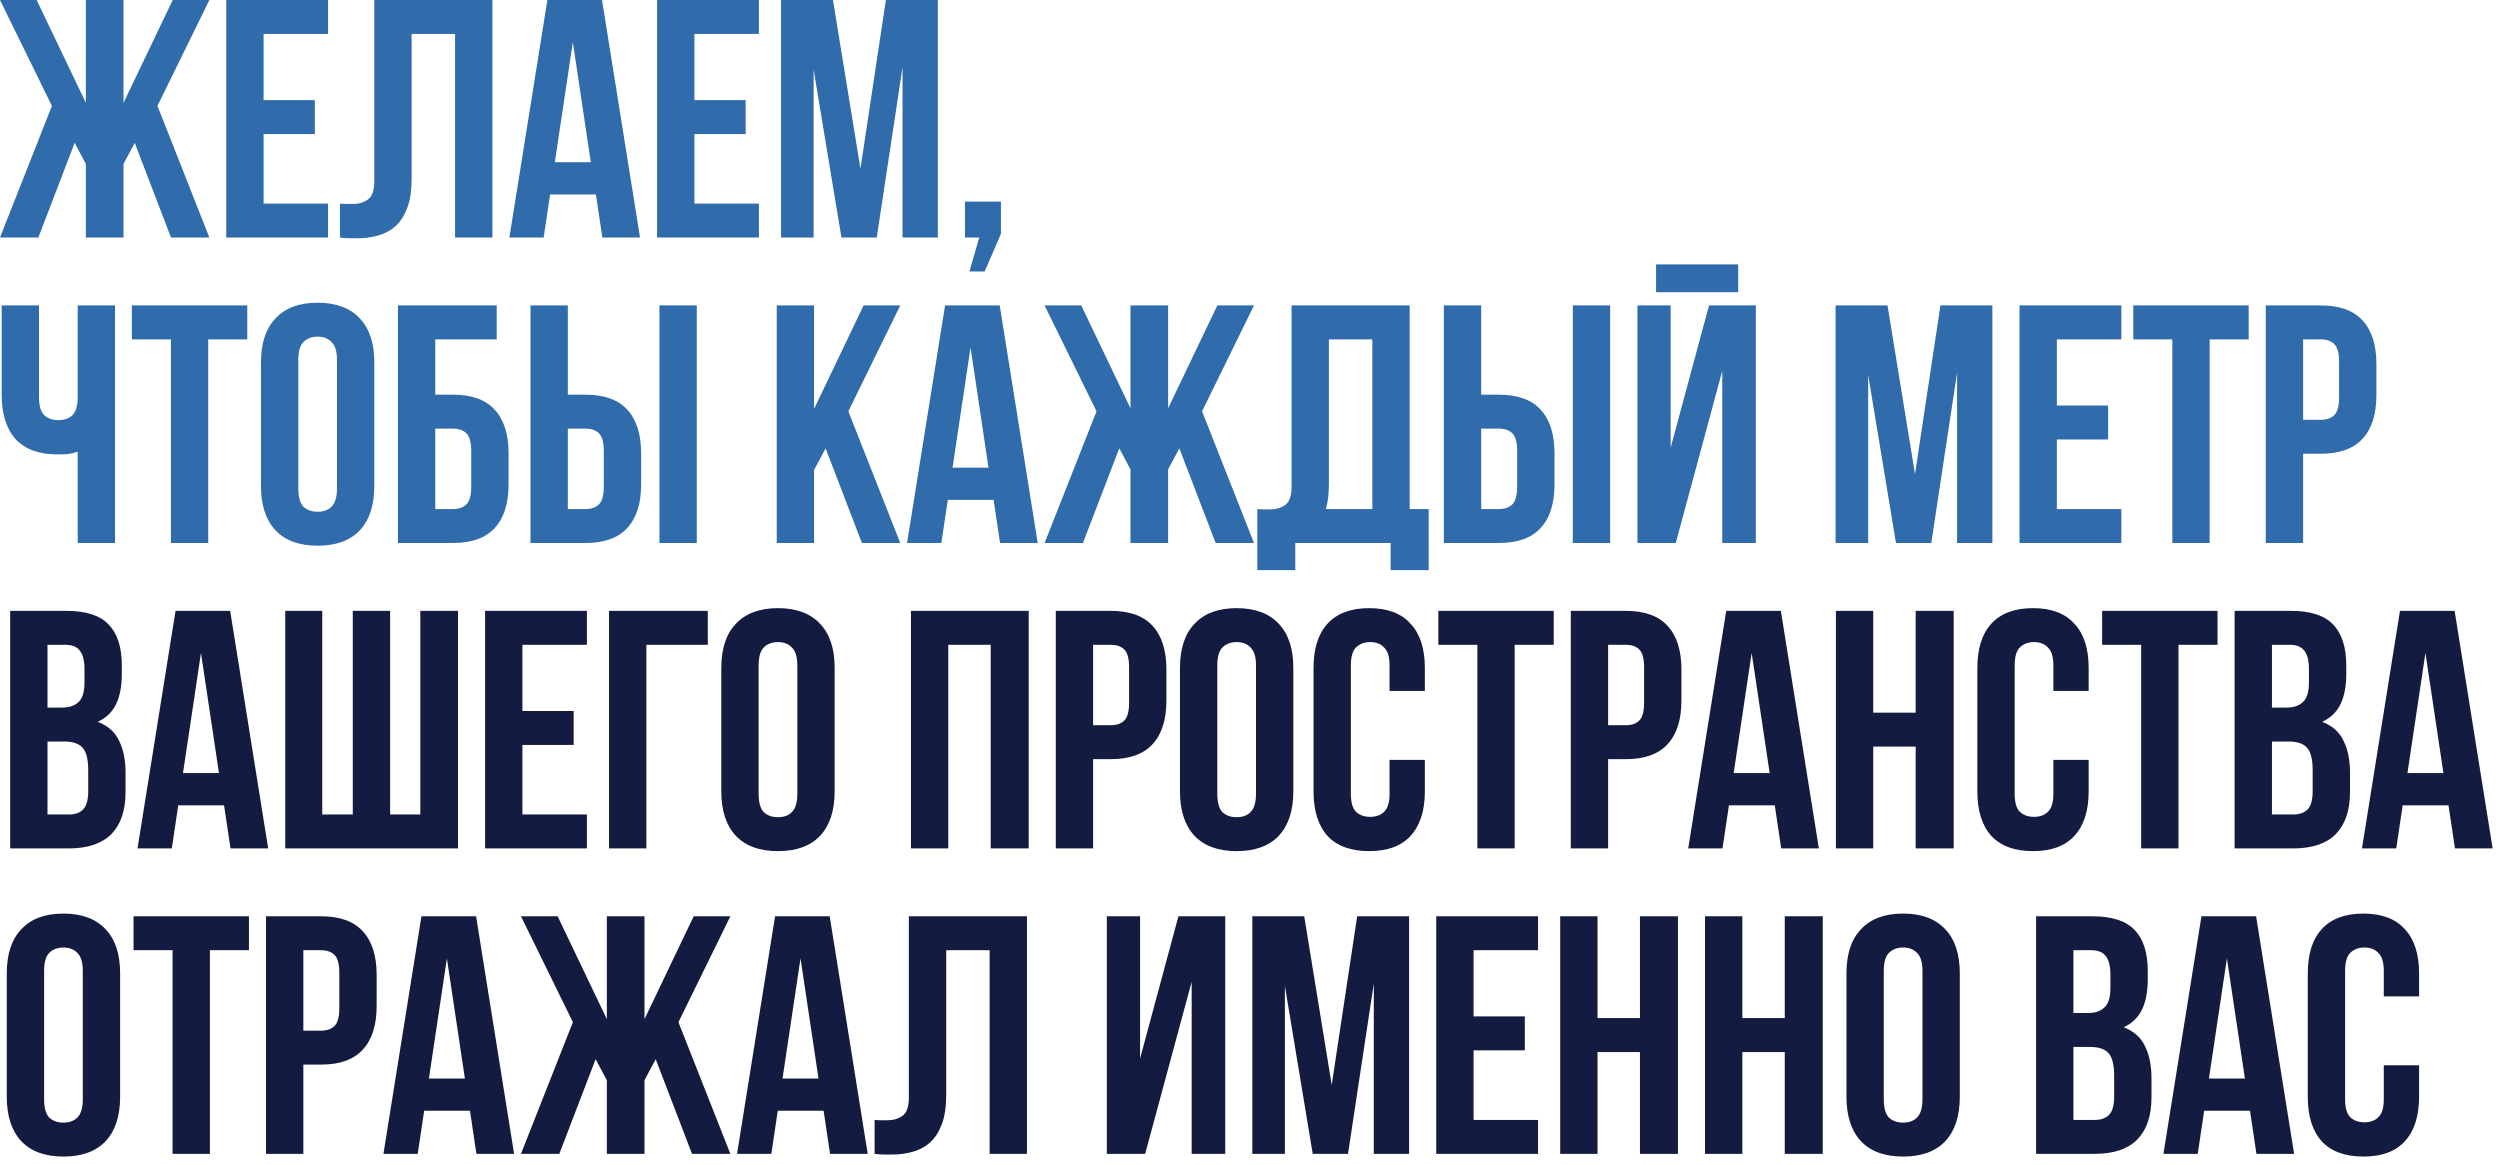 <?xml version="1.0" encoding="UTF-8"?> <svg xmlns="http://www.w3.org/2000/svg" width="221" height="103" viewBox="0 0 221 103" fill="none"><path d="M3.389 21H-0.001L4.589 9.36L-0.001 -1.43051e-06H3.239L7.589 9.09V-1.43051e-06H10.919V9.09L15.269 -1.43051e-06H18.509L13.919 9.36L18.509 21H15.119L11.909 12.63L10.919 14.49V21H7.589V14.49L6.599 12.63L3.389 21ZM23.301 8.85H27.831V11.85H23.301V18H29.001V21H20.001V-1.43051e-06H29.001V3H23.301V8.85ZM40.228 3H36.388V15.78C36.388 16.84 36.258 17.71 35.998 18.39C35.738 19.07 35.388 19.61 34.948 20.01C34.508 20.39 33.998 20.66 33.418 20.82C32.858 20.98 32.268 21.06 31.648 21.06C31.348 21.06 31.078 21.06 30.838 21.06C30.598 21.06 30.338 21.04 30.058 21V18C30.238 18.02 30.428 18.03 30.628 18.03C30.828 18.03 31.018 18.03 31.198 18.03C31.718 18.03 32.158 17.9 32.518 17.64C32.898 17.38 33.088 16.84 33.088 16.02V-1.43051e-06H43.528V21H40.228V3ZM56.578 21H53.248L52.678 17.19H48.629L48.059 21H45.029L48.389 -1.43051e-06H53.218L56.578 21ZM49.048 14.34H52.228L50.639 3.72L49.048 14.34ZM61.387 8.85H65.917V11.85H61.387V18H67.087V21H58.087V-1.43051e-06H67.087V3H61.387V8.85ZM76.064 14.91L78.314 -1.43051e-06H82.904V21H79.784V5.94L77.504 21H74.384L71.924 6.15V21H69.044V-1.43051e-06H73.634L76.064 14.91ZM85.303 21V17.82H88.484V20.67L87.043 24H85.694L86.564 21H85.303ZM3.449 27V35.1C3.449 35.86 3.599 36.39 3.899 36.69C4.219 36.99 4.639 37.14 5.159 37.14C5.659 37.14 6.059 37.01 6.359 36.75C6.659 36.47 6.829 36 6.869 35.34V27H10.169V48H6.869V39.93C6.589 40.03 6.299 40.1 5.999 40.14C5.719 40.16 5.409 40.17 5.069 40.17C3.449 40.17 2.219 39.72 1.379 38.82C0.559 37.9 0.149 36.59 0.149 34.89V27H3.449ZM11.659 27H21.859V30H18.409V48H15.109V30H11.659V27ZM26.37 43.17C26.37 43.93 26.52 44.47 26.82 44.79C27.14 45.09 27.56 45.24 28.08 45.24C28.6 45.24 29.01 45.09 29.31 44.79C29.63 44.47 29.79 43.93 29.79 43.17V31.83C29.79 31.07 29.63 30.54 29.31 30.24C29.01 29.92 28.6 29.76 28.08 29.76C27.56 29.76 27.14 29.92 26.82 30.24C26.52 30.54 26.37 31.07 26.37 31.83V43.17ZM23.07 32.04C23.07 30.34 23.5 29.04 24.36 28.14C25.22 27.22 26.46 26.76 28.08 26.76C29.7 26.76 30.94 27.22 31.8 28.14C32.66 29.04 33.09 30.34 33.09 32.04V42.96C33.09 44.66 32.66 45.97 31.8 46.89C30.94 47.79 29.7 48.24 28.08 48.24C26.46 48.24 25.22 47.79 24.36 46.89C23.5 45.97 23.07 44.66 23.07 42.96V32.04ZM38.477 34.89H40.037C41.697 34.89 42.927 35.33 43.727 36.21C44.547 37.09 44.957 38.38 44.957 40.08V42.81C44.957 44.51 44.547 45.8 43.727 46.68C42.927 47.56 41.697 48 40.037 48H35.177V27H43.907V30H38.477V34.89ZM40.037 45C40.557 45 40.957 44.86 41.237 44.58C41.517 44.3 41.657 43.78 41.657 43.02V39.87C41.657 39.11 41.517 38.59 41.237 38.31C40.957 38.03 40.557 37.89 40.037 37.89H38.477V45H40.037ZM51.755 45C52.275 45 52.675 44.86 52.955 44.58C53.235 44.3 53.375 43.78 53.375 43.02V39.87C53.375 39.11 53.235 38.59 52.955 38.31C52.675 38.03 52.275 37.89 51.755 37.89H50.195V45H51.755ZM46.895 48V27H50.195V34.89H51.755C53.415 34.89 54.645 35.33 55.445 36.21C56.265 37.09 56.675 38.38 56.675 40.08V42.81C56.675 44.51 56.265 45.8 55.445 46.68C54.645 47.56 53.415 48 51.755 48H46.895ZM58.295 27H61.595V48H58.295V27ZM72.983 39.63L71.963 41.55V48H68.663V27H71.963V36.15L76.343 27H79.583L74.993 36.36L79.583 48H76.193L72.983 39.63ZM91.735 48H88.405L87.835 44.19H83.785L83.215 48H80.185L83.545 27H88.375L91.735 48ZM84.205 41.34H87.385L85.795 30.72L84.205 41.34ZM95.733 48H92.343L96.933 36.36L92.343 27H95.583L99.933 36.09V27H103.263V36.09L107.613 27H110.853L106.263 36.36L110.853 48H107.463L104.253 39.63L103.263 41.49V48H99.933V41.49L98.943 39.63L95.733 48ZM111.145 45C111.325 45.02 111.515 45.03 111.715 45.03C111.915 45.03 112.105 45.03 112.285 45.03C112.805 45.03 113.245 44.9 113.605 44.64C113.985 44.38 114.175 43.84 114.175 43.02V27H124.615V45H126.295V50.4H122.935V48H114.505V50.4H111.145V45ZM117.475 42.78C117.475 43.66 117.385 44.4 117.205 45H121.315V30H117.475V42.78ZM132.498 45C133.018 45 133.418 44.86 133.698 44.58C133.978 44.3 134.118 43.78 134.118 43.02V39.87C134.118 39.11 133.978 38.59 133.698 38.31C133.418 38.03 133.018 37.89 132.498 37.89H130.938V45H132.498ZM127.638 48V27H130.938V34.89H132.498C134.158 34.89 135.388 35.33 136.188 36.21C137.008 37.09 137.418 38.38 137.418 40.08V42.81C137.418 44.51 137.008 45.8 136.188 46.68C135.388 47.56 134.158 48 132.498 48H127.638ZM139.038 27H142.338V48H139.038V27ZM148.137 48H144.747V27H147.687V39.57L151.077 27H155.217V48H152.247V32.79L148.137 48ZM153.657 23.37V25.83H146.397V23.37H153.657ZM169.286 41.91L171.536 27H176.126V48H173.006V32.94L170.726 48H167.606L165.146 33.15V48H162.266V27H166.856L169.286 41.91ZM181.826 35.85H186.356V38.85H181.826V45H187.526V48H178.526V27H187.526V30H181.826V35.85ZM188.583 27H198.783V30H195.333V48H192.033V30H188.583V27ZM205.154 27C206.814 27 208.044 27.44 208.844 28.32C209.664 29.2 210.074 30.49 210.074 32.19V34.92C210.074 36.62 209.664 37.91 208.844 38.79C208.044 39.67 206.814 40.11 205.154 40.11H203.594V48H200.294V27H205.154ZM203.594 30V37.11H205.154C205.674 37.11 206.074 36.97 206.354 36.69C206.634 36.41 206.774 35.89 206.774 35.13V31.98C206.774 31.22 206.634 30.7 206.354 30.42C206.074 30.14 205.674 30 205.154 30H203.594Z" fill="#306BAC"></path><path d="M5.879 54C7.599 54 8.839 54.4 9.599 55.2C10.379 56 10.769 57.21 10.769 58.83V59.58C10.769 60.66 10.599 61.55 10.259 62.25C9.919 62.95 9.379 63.47 8.639 63.81C9.539 64.15 10.169 64.71 10.529 65.49C10.909 66.25 11.099 67.19 11.099 68.31V70.02C11.099 71.64 10.679 72.88 9.839 73.74C8.999 74.58 7.749 75 6.089 75H0.899V54H5.879ZM4.199 65.55V72H6.089C6.649 72 7.069 71.85 7.349 71.55C7.649 71.25 7.799 70.71 7.799 69.93V68.1C7.799 67.12 7.629 66.45 7.289 66.09C6.969 65.73 6.429 65.55 5.669 65.55H4.199ZM4.199 57V62.55H5.489C6.109 62.55 6.589 62.39 6.929 62.07C7.289 61.75 7.469 61.17 7.469 60.33V59.16C7.469 58.4 7.329 57.85 7.049 57.51C6.789 57.17 6.369 57 5.789 57H4.199ZM23.707 75H20.377L19.807 71.19H15.757L15.187 75H12.157L15.517 54H20.347L23.707 75ZM16.177 68.34H19.357L17.767 57.72L16.177 68.34ZM34.486 72H37.156V54H40.486V75H25.216V54H28.486V72H31.186V54H34.486V72ZM46.182 62.85H50.712V65.85H46.182V72H51.882V75H42.882V54H51.882V57H46.182V62.85ZM57.139 75H53.839V54H62.569V57H57.139V75ZM67.063 70.17C67.063 70.93 67.213 71.47 67.513 71.79C67.833 72.09 68.253 72.24 68.773 72.24C69.293 72.24 69.703 72.09 70.003 71.79C70.323 71.47 70.483 70.93 70.483 70.17V58.83C70.483 58.07 70.323 57.54 70.003 57.24C69.703 56.92 69.293 56.76 68.773 56.76C68.253 56.76 67.833 56.92 67.513 57.24C67.213 57.54 67.063 58.07 67.063 58.83V70.17ZM63.763 59.04C63.763 57.34 64.193 56.04 65.053 55.14C65.913 54.22 67.153 53.76 68.773 53.76C70.393 53.76 71.633 54.22 72.493 55.14C73.353 56.04 73.783 57.34 73.783 59.04V69.96C73.783 71.66 73.353 72.97 72.493 73.89C71.633 74.79 70.393 75.24 68.773 75.24C67.153 75.24 65.913 74.79 65.053 73.89C64.193 72.97 63.763 71.66 63.763 69.96V59.04ZM83.828 75H80.528V54H90.938V75H87.578V57H83.828V75ZM98.191 54C99.851 54 101.081 54.44 101.881 55.32C102.701 56.2 103.111 57.49 103.111 59.19V61.92C103.111 63.62 102.701 64.91 101.881 65.79C101.081 66.67 99.851 67.11 98.191 67.11H96.631V75H93.331V54H98.191ZM96.631 57V64.11H98.191C98.711 64.11 99.111 63.97 99.391 63.69C99.671 63.41 99.811 62.89 99.811 62.13V58.98C99.811 58.22 99.671 57.7 99.391 57.42C99.111 57.14 98.711 57 98.191 57H96.631ZM107.61 70.17C107.61 70.93 107.76 71.47 108.06 71.79C108.38 72.09 108.8 72.24 109.32 72.24C109.84 72.24 110.25 72.09 110.55 71.79C110.87 71.47 111.03 70.93 111.03 70.17V58.83C111.03 58.07 110.87 57.54 110.55 57.24C110.25 56.92 109.84 56.76 109.32 56.76C108.8 56.76 108.38 56.92 108.06 57.24C107.76 57.54 107.61 58.07 107.61 58.83V70.17ZM104.31 59.04C104.31 57.34 104.74 56.04 105.6 55.14C106.46 54.22 107.7 53.76 109.32 53.76C110.94 53.76 112.18 54.22 113.04 55.14C113.9 56.04 114.33 57.34 114.33 59.04V69.96C114.33 71.66 113.9 72.97 113.04 73.89C112.18 74.79 110.94 75.24 109.32 75.24C107.7 75.24 106.46 74.79 105.6 73.89C104.74 72.97 104.31 71.66 104.31 69.96V59.04ZM125.957 67.17V69.96C125.957 71.66 125.537 72.97 124.697 73.89C123.877 74.79 122.657 75.24 121.037 75.24C119.417 75.24 118.187 74.79 117.347 73.89C116.527 72.97 116.117 71.66 116.117 69.96V59.04C116.117 57.34 116.527 56.04 117.347 55.14C118.187 54.22 119.417 53.76 121.037 53.76C122.657 53.76 123.877 54.22 124.697 55.14C125.537 56.04 125.957 57.34 125.957 59.04V61.08H122.837V58.83C122.837 58.07 122.677 57.54 122.357 57.24C122.057 56.92 121.647 56.76 121.127 56.76C120.607 56.76 120.187 56.92 119.867 57.24C119.567 57.54 119.417 58.07 119.417 58.83V70.17C119.417 70.93 119.567 71.46 119.867 71.76C120.187 72.06 120.607 72.21 121.127 72.21C121.647 72.21 122.057 72.06 122.357 71.76C122.677 71.46 122.837 70.93 122.837 70.17V67.17H125.957ZM127.148 54H137.348V57H133.898V75H130.598V57H127.148V54ZM143.718 54C145.378 54 146.608 54.44 147.408 55.32C148.228 56.2 148.638 57.49 148.638 59.19V61.92C148.638 63.62 148.228 64.91 147.408 65.79C146.608 66.67 145.378 67.11 143.718 67.11H142.158V75H138.858V54H143.718ZM142.158 57V64.11H143.718C144.238 64.11 144.638 63.97 144.918 63.69C145.198 63.41 145.338 62.89 145.338 62.13V58.98C145.338 58.22 145.198 57.7 144.918 57.42C144.638 57.14 144.238 57 143.718 57H142.158ZM160.788 75H157.458L156.888 71.19H152.838L152.268 75H149.238L152.598 54H157.428L160.788 75ZM153.258 68.34H156.438L154.848 57.72L153.258 68.34ZM165.596 75H162.296V54H165.596V63H169.346V54H172.706V75H169.346V66H165.596V75ZM184.638 67.17V69.96C184.638 71.66 184.218 72.97 183.378 73.89C182.558 74.79 181.338 75.24 179.718 75.24C178.098 75.24 176.868 74.79 176.028 73.89C175.208 72.97 174.798 71.66 174.798 69.96V59.04C174.798 57.34 175.208 56.04 176.028 55.14C176.868 54.22 178.098 53.76 179.718 53.76C181.338 53.76 182.558 54.22 183.378 55.14C184.218 56.04 184.638 57.34 184.638 59.04V61.08H181.518V58.83C181.518 58.07 181.358 57.54 181.038 57.24C180.738 56.92 180.328 56.76 179.808 56.76C179.288 56.76 178.868 56.92 178.548 57.24C178.248 57.54 178.098 58.07 178.098 58.83V70.17C178.098 70.93 178.248 71.46 178.548 71.76C178.868 72.06 179.288 72.21 179.808 72.21C180.328 72.21 180.738 72.06 181.038 71.76C181.358 71.46 181.518 70.93 181.518 70.17V67.17H184.638ZM185.829 54H196.029V57H192.579V75H189.279V57H185.829V54ZM202.52 54C204.24 54 205.48 54.4 206.24 55.2C207.02 56 207.41 57.21 207.41 58.83V59.58C207.41 60.66 207.24 61.55 206.9 62.25C206.56 62.95 206.02 63.47 205.28 63.81C206.18 64.15 206.81 64.71 207.17 65.49C207.55 66.25 207.74 67.19 207.74 68.31V70.02C207.74 71.64 207.32 72.88 206.48 73.74C205.64 74.58 204.39 75 202.73 75H197.54V54H202.52ZM200.84 65.55V72H202.73C203.29 72 203.71 71.85 203.99 71.55C204.29 71.25 204.44 70.71 204.44 69.93V68.1C204.44 67.12 204.27 66.45 203.93 66.09C203.61 65.73 203.07 65.55 202.31 65.55H200.84ZM200.84 57V62.55H202.13C202.75 62.55 203.23 62.39 203.57 62.07C203.93 61.75 204.11 61.17 204.11 60.33V59.16C204.11 58.4 203.97 57.85 203.69 57.51C203.43 57.17 203.01 57 202.43 57H200.84ZM220.348 75H217.018L216.448 71.19H212.398L211.828 75H208.798L212.158 54H216.988L220.348 75ZM212.818 68.34H215.998L214.408 57.72L212.818 68.34ZM3.899 97.17C3.899 97.93 4.049 98.47 4.349 98.79C4.669 99.09 5.089 99.24 5.609 99.24C6.129 99.24 6.539 99.09 6.839 98.79C7.159 98.47 7.319 97.93 7.319 97.17V85.83C7.319 85.07 7.159 84.54 6.839 84.24C6.539 83.92 6.129 83.76 5.609 83.76C5.089 83.76 4.669 83.92 4.349 84.24C4.049 84.54 3.899 85.07 3.899 85.83V97.17ZM0.599 86.04C0.599 84.34 1.029 83.04 1.889 82.14C2.749 81.22 3.989 80.76 5.609 80.76C7.229 80.76 8.469 81.22 9.329 82.14C10.189 83.04 10.619 84.34 10.619 86.04V96.96C10.619 98.66 10.189 99.97 9.329 100.89C8.469 101.79 7.229 102.24 5.609 102.24C3.989 102.24 2.749 101.79 1.889 100.89C1.029 99.97 0.599 98.66 0.599 96.96V86.04ZM11.806 81H22.006V84H18.556V102H15.256V84H11.806V81ZM28.376 81C30.036 81 31.266 81.44 32.066 82.32C32.886 83.2 33.296 84.49 33.296 86.19V88.92C33.296 90.62 32.886 91.91 32.066 92.79C31.266 93.67 30.036 94.11 28.376 94.11H26.816V102H23.516V81H28.376ZM26.816 84V91.11H28.376C28.896 91.11 29.296 90.97 29.576 90.69C29.856 90.41 29.996 89.89 29.996 89.13V85.98C29.996 85.22 29.856 84.7 29.576 84.42C29.296 84.14 28.896 84 28.376 84H26.816ZM45.446 102H42.116L41.546 98.19H37.496L36.926 102H33.896L37.256 81H42.086L45.446 102ZM37.916 95.34H41.096L39.506 84.72L37.916 95.34ZM49.444 102H46.054L50.644 90.36L46.054 81H49.294L53.644 90.09V81H56.974V90.09L61.324 81H64.564L59.974 90.36L64.564 102H61.174L57.964 93.63L56.974 95.49V102H53.644V95.49L52.654 93.63L49.444 102ZM76.706 102H73.376L72.805 98.19H68.755L68.186 102H65.156L68.516 81H73.346L76.706 102ZM69.175 95.34H72.356L70.766 84.72L69.175 95.34ZM87.484 84H83.644V96.78C83.644 97.84 83.514 98.71 83.254 99.39C82.994 100.07 82.644 100.61 82.204 101.01C81.764 101.39 81.254 101.66 80.674 101.82C80.114 101.98 79.524 102.06 78.904 102.06C78.604 102.06 78.334 102.06 78.094 102.06C77.854 102.06 77.594 102.04 77.314 102V99C77.494 99.02 77.684 99.03 77.884 99.03C78.084 99.03 78.274 99.03 78.454 99.03C78.974 99.03 79.414 98.9 79.774 98.64C80.154 98.38 80.344 97.84 80.344 97.02V81H90.784V102H87.484V84ZM101.233 102H97.843V81H100.783V93.57L104.173 81H108.313V102H105.343V86.79L101.233 102ZM117.724 95.91L119.974 81H124.564V102H121.444V86.94L119.164 102H116.044L113.584 87.15V102H110.704V81H115.294L117.724 95.91ZM130.264 89.85H134.794V92.85H130.264V99H135.964V102H126.964V81H135.964V84H130.264V89.85ZM141.221 102H137.921V81H141.221V90H144.971V81H148.331V102H144.971V93H141.221V102ZM154.023 102H150.723V81H154.023V90H157.773V81H161.133V102H157.773V93H154.023V102ZM166.526 97.17C166.526 97.93 166.676 98.47 166.976 98.79C167.296 99.09 167.716 99.24 168.236 99.24C168.756 99.24 169.166 99.09 169.466 98.79C169.786 98.47 169.946 97.93 169.946 97.17V85.83C169.946 85.07 169.786 84.54 169.466 84.24C169.166 83.92 168.756 83.76 168.236 83.76C167.716 83.76 167.296 83.92 166.976 84.24C166.676 84.54 166.526 85.07 166.526 85.83V97.17ZM163.226 86.04C163.226 84.34 163.656 83.04 164.516 82.14C165.376 81.22 166.616 80.76 168.236 80.76C169.856 80.76 171.096 81.22 171.956 82.14C172.816 83.04 173.246 84.34 173.246 86.04V96.96C173.246 98.66 172.816 99.97 171.956 100.89C171.096 101.79 169.856 102.24 168.236 102.24C166.616 102.24 165.376 101.79 164.516 100.89C163.656 99.97 163.226 98.66 163.226 96.96V86.04ZM184.971 81C186.691 81 187.931 81.4 188.691 82.2C189.471 83 189.861 84.21 189.861 85.83V86.58C189.861 87.66 189.691 88.55 189.351 89.25C189.011 89.95 188.471 90.47 187.731 90.81C188.631 91.15 189.261 91.71 189.621 92.49C190.001 93.25 190.191 94.19 190.191 95.31V97.02C190.191 98.64 189.771 99.88 188.931 100.74C188.091 101.58 186.841 102 185.181 102H179.991V81H184.971ZM183.291 92.55V99H185.181C185.741 99 186.161 98.85 186.441 98.55C186.741 98.25 186.891 97.71 186.891 96.93V95.1C186.891 94.12 186.721 93.45 186.381 93.09C186.061 92.73 185.521 92.55 184.761 92.55H183.291ZM183.291 84V89.55H184.581C185.201 89.55 185.681 89.39 186.021 89.07C186.381 88.75 186.561 88.17 186.561 87.33V86.16C186.561 85.4 186.421 84.85 186.141 84.51C185.881 84.17 185.461 84 184.881 84H183.291ZM202.799 102H199.469L198.899 98.19H194.849L194.279 102H191.249L194.609 81H199.439L202.799 102ZM195.269 95.34H198.449L196.859 84.72L195.269 95.34ZM213.847 94.17V96.96C213.847 98.66 213.427 99.97 212.587 100.89C211.767 101.79 210.547 102.24 208.927 102.24C207.307 102.24 206.077 101.79 205.237 100.89C204.417 99.97 204.007 98.66 204.007 96.96V86.04C204.007 84.34 204.417 83.04 205.237 82.14C206.077 81.22 207.307 80.76 208.927 80.76C210.547 80.76 211.767 81.22 212.587 82.14C213.427 83.04 213.847 84.34 213.847 86.04V88.08H210.727V85.83C210.727 85.07 210.567 84.54 210.247 84.24C209.947 83.92 209.537 83.76 209.017 83.76C208.497 83.76 208.077 83.92 207.757 84.24C207.457 84.54 207.307 85.07 207.307 85.83V97.17C207.307 97.93 207.457 98.46 207.757 98.76C208.077 99.06 208.497 99.21 209.017 99.21C209.537 99.21 209.947 99.06 210.247 98.76C210.567 98.46 210.727 97.93 210.727 97.17V94.17H213.847Z" fill="#141B41"></path></svg> 